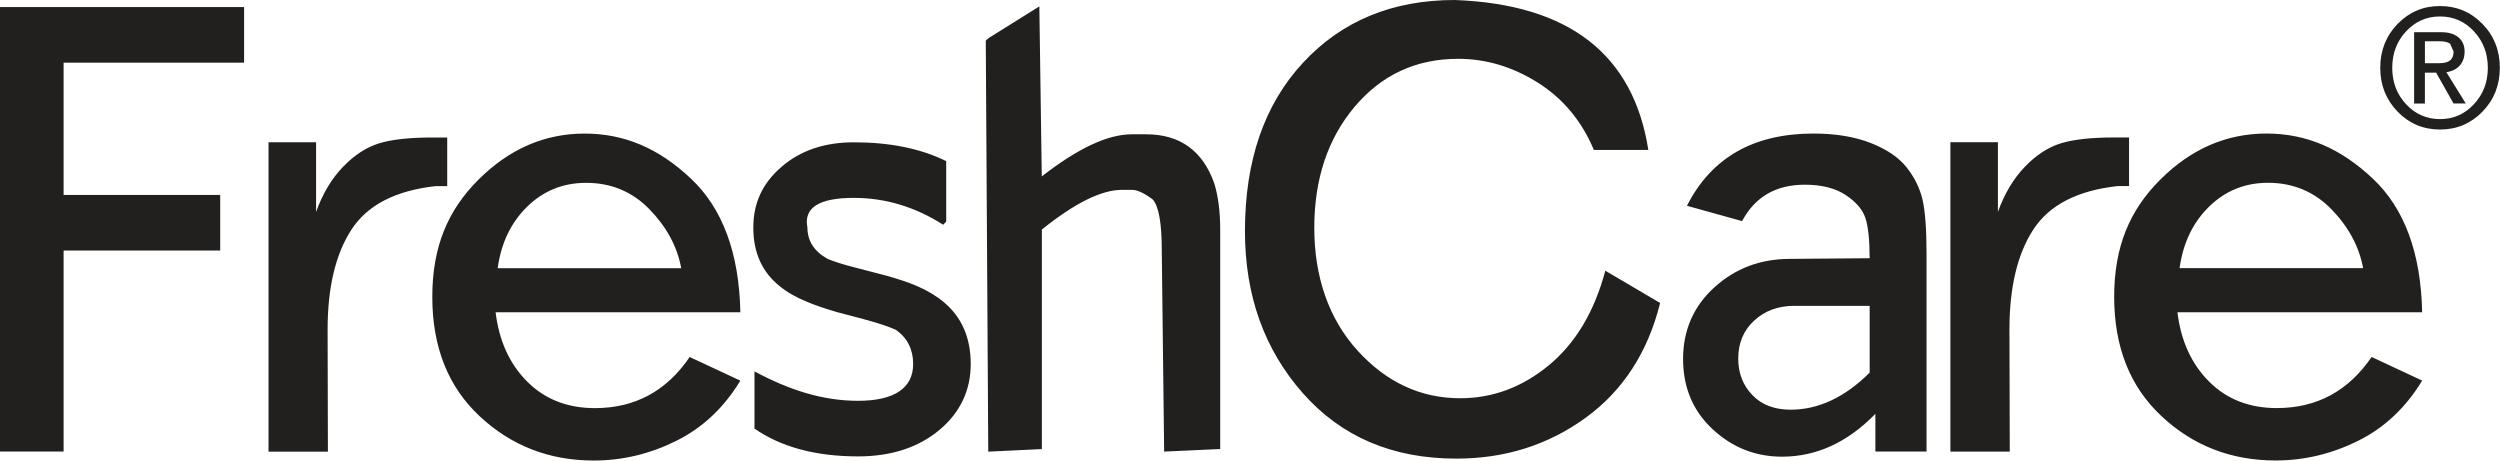 <svg xmlns="http://www.w3.org/2000/svg" width="152" height="28" viewBox="0 0 152 28" fill="none"><path fill-rule="evenodd" clip-rule="evenodd" d="M0 0.43H14.841V3.809H3.867V11.853H13.388V15.232H3.867V27.455H0V0.43ZM16.326 8.649H19.218V12.886C19.61 11.785 20.158 10.87 20.856 10.144C21.555 9.418 22.296 8.941 23.075 8.707C23.856 8.473 24.922 8.36 26.271 8.36H27.191V11.315H26.492C24.05 11.586 22.341 12.466 21.371 13.956C20.401 15.446 19.919 17.474 19.919 20.037L19.936 27.46H16.326V8.649ZM45.012 18.987H30.133C30.342 20.723 30.98 22.128 32.056 23.203C33.131 24.279 34.503 24.814 36.172 24.814C38.604 24.814 40.524 23.779 41.933 21.706L45.012 23.143C44.017 24.789 42.717 26.01 41.117 26.804C39.514 27.601 37.843 28 36.096 28C33.398 28 31.088 27.103 29.166 25.309C27.244 23.517 26.284 21.095 26.284 18.052C26.284 15.009 27.221 12.785 29.093 10.921C30.965 9.054 33.116 8.121 35.548 8.121C37.981 8.121 40.071 9.033 42.001 10.853C43.936 12.672 44.941 15.383 45.014 18.984L45.012 18.987ZM41.418 16.305C41.175 14.986 40.526 13.79 39.483 12.72C38.441 11.652 37.159 11.117 35.636 11.117C34.234 11.117 33.043 11.599 32.053 12.564C31.068 13.529 30.468 14.775 30.259 16.305H41.418ZM57.342 13.662C55.636 12.574 53.824 12.031 51.912 12.031C49.788 12.031 48.849 12.634 49.092 13.838C49.092 14.652 49.504 15.288 50.326 15.743C50.718 15.909 51.271 16.084 51.985 16.265L53.864 16.753C54.61 16.961 55.244 17.172 55.759 17.393C56.41 17.677 56.957 18.009 57.4 18.384C58.478 19.291 59.02 20.542 59.02 22.133C59.02 23.723 58.387 25.075 57.121 26.138C55.832 27.213 54.181 27.749 52.17 27.749C49.602 27.749 47.504 27.186 45.873 26.058V22.58C47.972 23.708 50.01 24.369 52.17 24.369C54.331 24.369 55.52 23.625 55.52 22.133C55.52 21.241 55.168 20.547 54.472 20.055C54.068 19.874 53.52 19.685 52.831 19.492L51.892 19.24L50.934 18.989C50.173 18.768 49.545 18.554 49.057 18.346C48.394 18.075 47.841 17.758 47.401 17.396C46.333 16.539 45.801 15.356 45.801 13.84C45.801 12.325 46.371 11.134 47.512 10.147C48.665 9.149 50.133 8.652 51.914 8.652C54.113 8.652 55.982 9.033 57.53 9.797V13.469L57.347 13.665L57.342 13.662ZM60.081 2.332L63.192 0.389L63.34 10.727C65.536 9.018 67.343 8.164 68.828 8.164H69.675C71.748 8.164 73.135 9.167 73.836 11.174C74.07 11.953 74.188 12.878 74.188 13.954V27.301L70.78 27.457L70.635 15.197C70.635 13.552 70.448 12.526 70.084 12.127C69.569 11.74 69.149 11.544 68.833 11.544H68.207C66.968 11.544 65.345 12.348 63.345 13.956V27.304L60.086 27.46L59.935 2.473L60.086 2.334L60.081 2.332ZM97.602 16.459L100.936 18.421C100.185 21.427 98.675 23.756 96.398 25.407C94.119 27.058 91.501 27.884 88.546 27.884C84.666 27.884 81.552 26.558 79.211 23.902C76.866 21.246 75.693 17.961 75.693 14.049C75.693 9.762 76.871 6.347 79.228 3.809C81.585 1.271 84.658 0 88.453 0C95.388 0.259 99.31 3.294 100.218 9.114H96.906C96.167 7.352 95.031 5.988 93.498 5.023C91.963 4.058 90.35 3.576 88.656 3.576C86.101 3.576 84.007 4.546 82.364 6.488C80.728 8.43 79.909 10.885 79.909 13.853C79.909 16.821 80.784 19.386 82.54 21.316C84.296 23.246 86.375 24.213 88.782 24.213C90.759 24.213 92.556 23.542 94.177 22.203C95.797 20.861 96.941 18.946 97.602 16.461V16.459ZM117.136 27.455H114.023V25.163C112.329 26.899 110.437 27.766 108.351 27.766C106.731 27.766 105.324 27.209 104.127 26.095C102.929 24.982 102.331 23.557 102.331 21.821C102.331 20.085 102.964 18.622 104.235 17.469C105.507 16.316 107.037 15.74 108.831 15.74L113.674 15.7C113.674 14.587 113.586 13.77 113.415 13.25C113.241 12.732 112.839 12.267 112.206 11.85C111.575 11.436 110.751 11.23 109.731 11.23C107.975 11.23 106.703 11.968 105.919 13.443L102.567 12.511C104.052 9.584 106.615 8.119 110.264 8.119C111.603 8.119 112.759 8.312 113.734 8.692C114.709 9.074 115.437 9.566 115.917 10.169C116.395 10.772 116.719 11.421 116.885 12.122C117.051 12.82 117.134 13.936 117.134 15.464V27.45L117.136 27.455ZM113.674 18.595H109.088C108.12 18.595 107.309 18.891 106.658 19.489C106.007 20.085 105.685 20.856 105.685 21.801C105.685 22.683 105.969 23.422 106.54 24.017C107.11 24.613 107.887 24.909 108.869 24.909C110.563 24.909 112.166 24.158 113.676 22.655V18.595H113.674ZM118.584 8.646H121.473V12.883C121.868 11.783 122.413 10.868 123.109 10.142C123.81 9.415 124.551 8.938 125.33 8.704C126.112 8.471 127.177 8.358 128.527 8.358H129.446V11.313H128.75C126.305 11.584 124.599 12.463 123.627 13.954C122.657 15.444 122.174 17.471 122.174 20.035L122.194 27.457H118.584V8.649V8.646ZM147.267 18.984H132.389C132.597 20.721 133.238 22.125 134.314 23.201C135.389 24.276 136.759 24.811 138.43 24.811C140.859 24.811 142.782 23.776 144.194 21.703L147.267 23.14C146.272 24.786 144.973 26.007 143.375 26.801C141.769 27.598 140.098 27.997 138.357 27.997C135.655 27.997 133.344 27.1 131.424 25.306C129.502 23.515 128.542 21.092 128.542 18.049C128.542 15.006 129.476 12.783 131.348 10.918C133.22 9.051 135.371 8.119 137.804 8.119C140.236 8.119 142.324 9.031 144.257 10.85C146.192 12.669 147.192 15.381 147.267 18.982V18.984ZM143.679 16.303C143.432 14.984 142.789 13.788 141.746 12.717C140.701 11.649 139.417 11.114 137.894 11.114C136.497 11.114 135.301 11.597 134.316 12.561C133.329 13.526 132.728 14.773 132.519 16.303H143.679ZM150.933 1.455C151.639 2.181 151.989 3.068 151.989 4.123C151.989 5.179 151.639 6.061 150.936 6.787C150.232 7.513 149.373 7.875 148.353 7.875C147.332 7.875 146.475 7.511 145.772 6.787C145.071 6.061 144.719 5.174 144.719 4.123C144.719 3.073 145.071 2.181 145.774 1.455C146.48 0.729 147.337 0.367 148.353 0.367C149.368 0.367 150.23 0.731 150.933 1.455ZM150.418 1.907C149.858 1.304 149.169 1 148.353 1C147.536 1 146.852 1.304 146.29 1.907C145.727 2.51 145.448 3.249 145.448 4.123C145.448 4.998 145.727 5.734 146.29 6.337C146.85 6.938 147.538 7.242 148.353 7.242C149.167 7.242 149.855 6.94 150.413 6.337C150.976 5.737 151.26 4.998 151.26 4.123C151.26 3.249 150.981 2.51 150.415 1.907H150.418ZM146.782 1.957H148.425C148.87 1.957 149.217 2.06 149.471 2.267C149.719 2.473 149.848 2.762 149.848 3.128C149.848 3.53 149.722 3.842 149.466 4.071C149.277 4.242 149.036 4.347 148.739 4.39L149.92 6.292H149.174L148.116 4.415L147.433 4.42V6.295H146.779V1.96L146.782 1.957ZM147.435 3.842H148.307C148.606 3.842 148.83 3.784 148.966 3.669C149.109 3.556 149.177 3.377 149.177 3.133L148.966 2.659C148.83 2.558 148.606 2.508 148.307 2.508H147.435V3.842Z" fill="#221F1F"></path></svg>